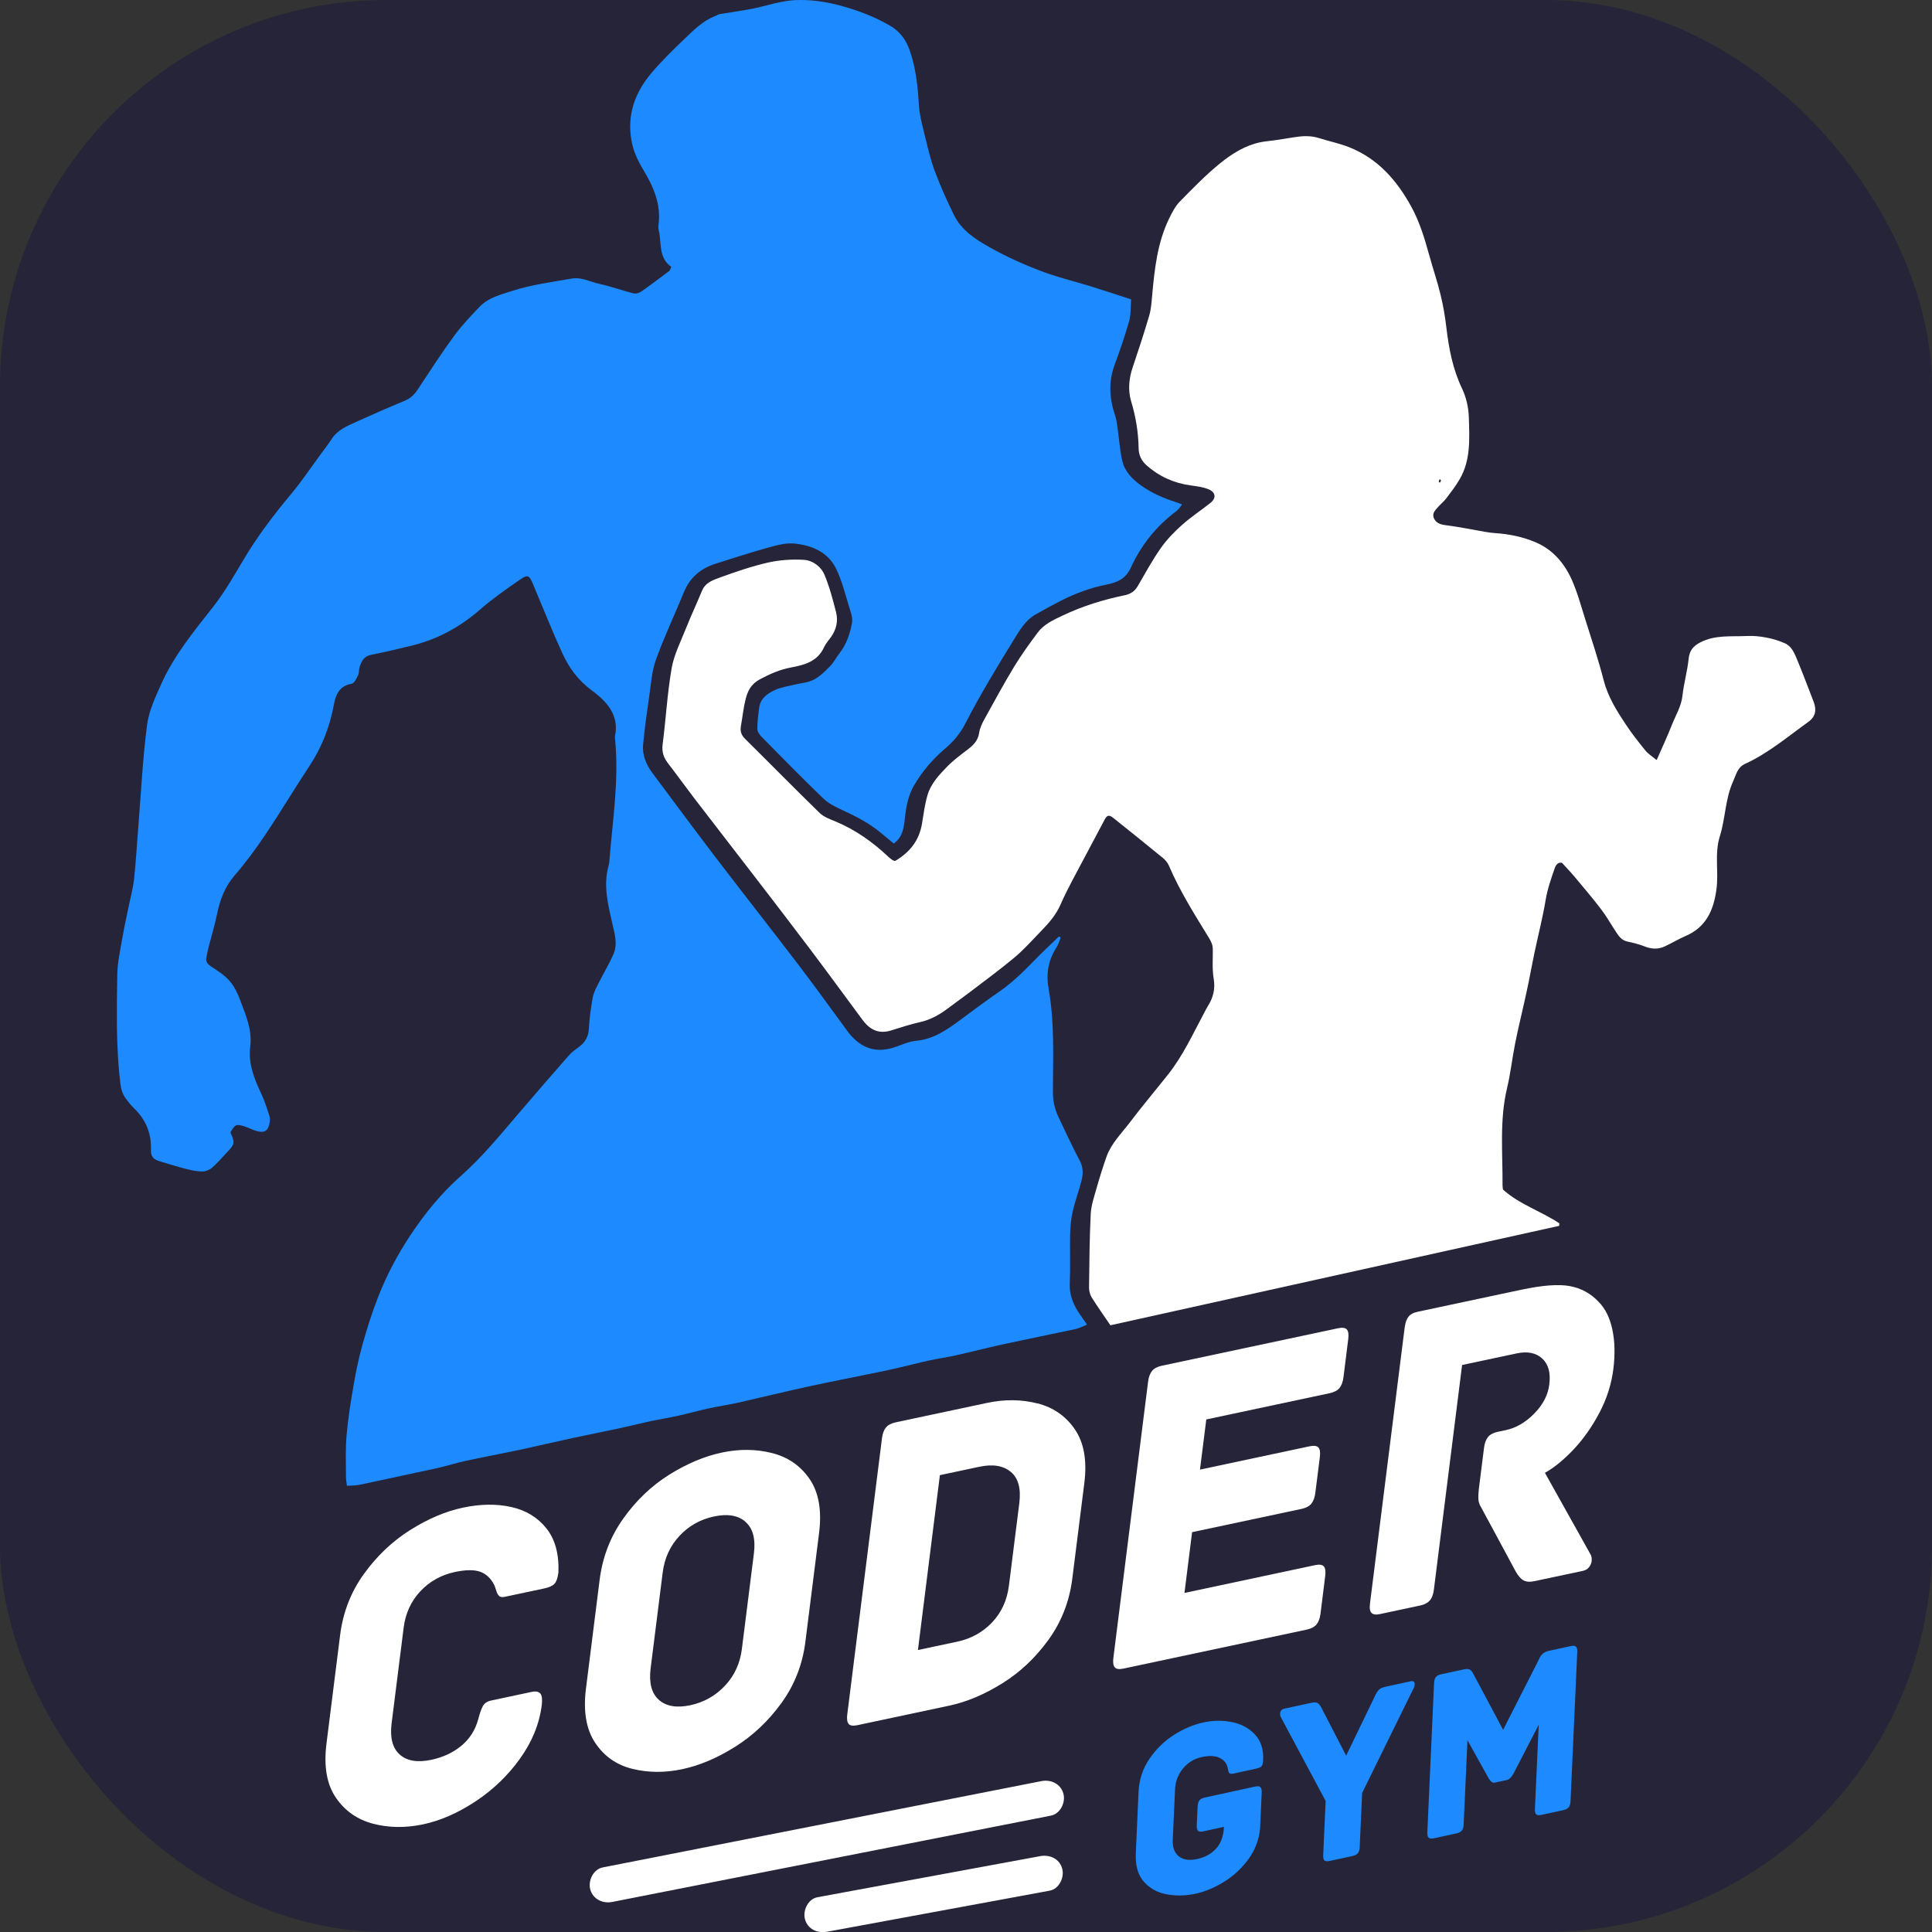 <svg xmlns="http://www.w3.org/2000/svg" version="1.1" xmlns:xlink="http://www.w3.org/1999/xlink" xmlns:svgjs="http://svgjs.com/svgjs" width="1000" height="1000"><rect width="100%" height="100%" fill="#333333" stroke="none"/><rect width="1000" height="1000" rx="200" ry="200" fill="#252438"></rect><g transform="matrix(3.087,0,0,3.087,60.508,-0.003)"><svg xmlns="http://www.w3.org/2000/svg" version="1.1" xmlns:xlink="http://www.w3.org/1999/xlink" xmlns:svgjs="http://svgjs.com/svgjs" width="284.76" height="323.96"><svg id="Capa_2" data-name="Capa 2" xmlns="http://www.w3.org/2000/svg" viewBox="0 0 284.76 323.96">
  <defs>
    <style>
      .cls-1 {
        fill: #1e8aff;
      }

      .cls-1, .cls-2 {
        stroke-width: 0px;
      }

      .cls-2 {
        fill: #fff;
      }
    </style>
  </defs>
  <g id="Capa_4" data-name="Capa 4">
    <path class="cls-1" d="M19.04,189.9c.78,1.72.74,1.93-.58,3.31-.83.87-1.6,1.8-2.5,2.58-.43.37-1.11.64-1.68.63-.92,0-1.85-.21-2.74-.44-1.45-.37-2.87-.82-4.31-1.25-1.13-.34-1.55-.79-1.52-1.96.09-2.77-.88-5.06-2.86-6.97-.49-.47-.92-1.01-1.32-1.55-.57-.75-.83-1.59-.95-2.56-.73-6.08-.62-12.18-.52-18.27.04-2.07.51-4.13.86-6.18.33-1.93.77-3.84,1.16-5.75.28-1.36.65-2.71.8-4.08.3-2.88.47-5.77.7-8.66.46-5.72.74-11.46,1.47-17.15.31-2.4,1.41-4.75,2.43-7.01,2.15-4.77,5.46-8.77,8.66-12.85,1.9-2.43,3.46-5.14,5.04-7.81,2.35-3.97,5.12-7.62,8.08-11.16,1.69-2.02,3.17-4.23,4.73-6.36.68-.93,1.39-1.84,2.02-2.81,1-1.53,2.59-2.18,4.15-2.88,2.68-1.21,5.37-2.4,8.09-3.52.97-.4,1.62-1.03,2.18-1.88,2-3.02,3.96-6.07,6.1-8.99,1.28-1.75,2.8-3.34,4.3-4.91,1.46-1.52,3.49-2.01,5.41-2.63,3.25-1.05,6.65-1.49,10-2.08,1.67-.29,3.15.56,4.71.9,1.91.42,3.77,1.1,5.67,1.58.39.1.95-.06,1.29-.3,1.59-1.11,3.14-2.28,4.69-3.45.16-.12.2-.4.35-.7-2.19-1.53-1.59-4.02-2.1-6.14-.08-.33-.07-.7-.02-1.04.4-3.4-.89-6.31-2.58-9.11-.92-1.54-1.67-3.11-1.98-4.92-.75-4.31.6-8,3.31-11.23,1.74-2.07,3.69-3.97,5.65-5.84,1.53-1.45,3.04-2.99,5.09-3.77.27-.1.51-.29.79-.33,1.82-.31,3.65-.55,5.46-.9,1.58-.31,3.11-.8,4.69-1.11C112.33.12,113.44,0,114.54,0c2.79-.02,5.47.52,8.15,1.34,2.43.74,4.73,1.69,6.91,2.95,1.69.97,2.71,2.38,3.35,4.22,1.02,2.93,1.33,5.93,1.51,9,.11,1.82.62,3.63,1.05,5.42.48,1.96.94,3.95,1.65,5.83.93,2.48,2.02,4.91,3.19,7.29,1.28,2.59,3.61,4.08,6.05,5.45,2.92,1.64,5.97,3,9.1,4.15,2.48.91,5.06,1.52,7.59,2.3,2.26.7,4.51,1.45,6.97,2.25-.11,1.28-.02,2.52-.34,3.65-.7,2.48-1.55,4.93-2.44,7.35-1.05,2.86-.86,5.65.09,8.47.2.59.29,1.23.38,1.86.27,1.89.4,3.8.8,5.65.4,1.86,1.69,3.17,3.23,4.26,1.76,1.26,3.72,2.09,5.76,2.75.32.1.63.23,1.07.39-.38.45-.61.86-.96,1.12-3.37,2.5-5.92,5.71-7.64,9.47-.89,1.96-2.39,2.52-4.12,2.86-2.67.53-5.18,1.47-7.59,2.69-1.44.73-2.86,1.51-4.27,2.31-1.66.94-2.62,2.58-3.56,4.1-2.87,4.65-5.71,9.33-8.21,14.18-.9,1.74-1.99,3.02-3.42,4.23-2.07,1.76-3.84,3.84-5.21,6.2-.96,1.66-1.3,3.54-1.51,5.45-.17,1.54-.33,3.13-1.86,4.25-.72-.6-1.46-1.21-2.2-1.82-1.93-1.6-4.13-2.74-6.4-3.78-1.14-.52-2.33-1.11-3.22-1.96-3.51-3.38-6.93-6.87-10.35-10.34-.34-.35-.71-.86-.71-1.3,0-1.21.15-2.42.32-3.63.22-1.55,1.41-2.35,2.65-2.92.97-.45,2.09-.6,3.15-.87,1.12-.28,2.34-.34,3.33-.85,1.04-.53,1.92-1.43,2.75-2.27.6-.61,1-1.42,1.53-2.1,1.21-1.54,1.83-3.35,2.15-5.21.14-.84-.23-1.81-.5-2.69-.65-2.09-1.18-4.25-2.11-6.22-1.36-2.89-4.11-4.05-7.06-4.34-1.6-.16-3.32.39-4.92.83-2.79.77-5.53,1.69-8.29,2.55-2.49.78-4.3,2.31-5.31,4.77-1.55,3.78-3.3,7.49-4.69,11.32-.68,1.87-.81,3.95-1.1,5.95-.4,2.74-.78,5.48-1.05,8.24-.17,1.78.49,3.38,1.55,4.8,3.54,4.74,7.05,9.5,10.64,14.2,4.61,6.04,9.31,12.01,13.92,18.05,2.62,3.43,5.13,6.94,7.69,10.41.34.46.67.94,1.05,1.37,2.14,2.39,4.62,2.96,7.65,1.85,1.07-.4,2.17-.86,3.29-.97,2.93-.27,5.18-1.86,7.42-3.52,2.2-1.64,4.41-3.27,6.67-4.84,2.23-1.55,4.11-3.47,6-5.4,1.25-1.28,2.56-2.49,3.85-3.74.1.07.2.13.29.2-.23.55-.38,1.14-.7,1.63-1.39,2.15-1.78,4.43-1.33,6.96,1.03,5.75.73,11.58.72,17.39,0,1.51.34,2.85.96,4.16,1.16,2.44,2.29,4.89,3.55,7.28.6,1.13.58,2.23.28,3.36-.45,1.72-1.07,3.4-1.47,5.13-.28,1.23-.4,2.52-.43,3.78-.06,2.79.05,5.58-.06,8.36-.07,1.78.51,3.27,1.42,4.7.43.67.9,1.32,1.47,2.14-.71.29-1.27.6-1.86.73-4.02.87-8.06,1.67-12.08,2.54-2.71.59-5.39,1.29-8.09,1.89-1.46.33-2.95.53-4.42.85-1.73.38-3.44.83-5.17,1.23-1.18.27-2.36.52-3.55.77-3.91.8-7.83,1.56-11.74,2.41-3.9.85-7.78,1.81-11.68,2.69-1.63.36-3.28.59-4.91.95-1.68.37-3.35.84-5.03,1.22-1.51.33-3.04.57-4.56.89-1.8.39-3.59.84-5.39,1.23-2.6.56-5.22,1.07-7.82,1.63-3,.65-5.99,1.36-8.99,2-2.93.62-5.89,1.17-8.82,1.8-1.57.34-3.1.82-4.66,1.19-1.17.28-2.36.5-3.54.76-3.21.69-6.42,1.4-9.64,2.07-.66.14-1.35.12-2.14.18-.07-.61-.16-1.06-.16-1.51,0-2.32-.1-4.66.1-6.97.25-2.82.7-5.62,1.18-8.41.39-2.27.86-4.54,1.48-6.76.75-2.67,1.58-5.33,2.59-7.91,1.43-3.69,3.28-7.19,5.48-10.5,2.41-3.62,5.12-6.97,8.38-9.85,3.6-3.18,6.63-6.89,9.74-10.53,2.8-3.28,5.63-6.54,8.47-9.78.48-.55,1.12-.97,1.71-1.42.97-.74,1.51-1.65,1.59-2.93.11-1.78.33-3.57.66-5.33.16-.88.64-1.71,1.05-2.53.79-1.59,1.73-3.11,2.43-4.74.73-1.69.18-3.42-.2-5.1-.73-3.22-1.56-6.42-.62-9.74.06-.22.1-.45.12-.69.53-6.81,1.65-13.6.96-20.47-.02-.17-.05-.36-.02-.52.78-3.6-1.49-5.92-3.89-7.68-2.31-1.71-3.83-3.81-4.95-6.27-1.74-3.81-3.28-7.71-4.91-11.57-.64-1.51-.87-1.64-2.25-.68-2.26,1.57-4.53,3.14-6.6,4.95-3.35,2.93-7.12,4.99-11.42,6.05-2.29.57-4.6,1.1-6.92,1.57-1.18.24-1.57,1.1-1.88,2.05-.14.44-.05.96-.25,1.36-.27.54-.65,1.36-1.08,1.43-2.02.32-2.66,1.81-2.96,3.41-.69,3.74-2,7.18-4.1,10.35-2.5,3.78-4.82,7.69-7.35,11.45-1.6,2.39-3.3,4.72-5.18,6.89-1.66,1.91-2.47,4.07-2.97,6.47-.42,2.03-1.03,4.03-1.54,6.05-.1.39-.14.8-.24,1.2-.17.73.12,1.14.75,1.56,1.1.73,2.27,1.46,3.12,2.44.81.93,1.38,2.13,1.81,3.3.92,2.47,2.01,4.91,1.66,7.69-.36,2.81.63,5.35,1.81,7.84.56,1.19.96,2.46,1.38,3.72.12.37.12.81.06,1.2-.22,1.38-.84,1.8-2.19,1.42-.72-.2-1.38-.59-2.09-.8-1.35-.4-1.5-.31-2.31,1.04Z"></path>
    <path class="cls-2" d="M258.2,127.38c.95-2.17,1.8-4,2.54-5.87.63-1.6,1.56-3.07,1.76-4.87.22-2.06.82-4.09,1.03-6.15.14-1.4.76-2.16,1.96-2.78,2.5-1.3,5.19-.94,7.82-1.07,1.09-.06,2.22.06,3.29.27,1.06.2,2.11.52,3.09.96,1.12.5,1.58,1.65,2.02,2.7.97,2.33,1.85,4.7,2.77,7.06.54,1.39.35,2.53-.88,3.41-3.45,2.48-6.71,5.26-10.61,7.04-1.29.59-1.49,1.83-1.98,2.89-1.35,2.93-1.29,6.21-2.24,9.23-.94,2.98-.16,5.99-.58,8.97-.48,3.48-1.74,6.3-5.17,7.77-1.2.52-2.32,1.2-3.5,1.75-1.1.51-2.21.46-3.36,0-.94-.38-1.95-.61-2.94-.83-.88-.2-1.35-.82-1.8-1.5-.86-1.3-1.62-2.67-2.56-3.9-1.42-1.86-2.94-3.65-4.45-5.45-.66-.79-1.38-1.53-2.11-2.34-.68-.13-1.02.33-1.22.91-.61,1.74-1.21,3.46-1.52,5.31-.5,3.01-1.27,5.98-1.9,8.97-.33,1.58-.62,3.17-.94,4.75-.23,1.13-.48,2.25-.73,3.38-.51,2.31-1.08,4.61-1.54,6.93-.5,2.5-.77,5.05-1.36,7.52-1.29,5.4-.72,10.87-.76,16.31,0,.23.05.46.07.7,2.78,2.51,6.42,3.63,9.47,5.68-.02.14-.03.27-.05.41-25.09,5.56-50.17,11.11-75.24,16.67-1.09-1.61-2.16-3.11-3.13-4.66-.29-.47-.45-1.1-.45-1.65.05-4.12.08-8.24.28-12.35.07-1.42.56-2.83.95-4.22.52-1.83,1.08-3.65,1.72-5.44.8-2.21,2.5-3.86,3.88-5.68,2.09-2.76,4.33-5.41,6.48-8.13,2.46-3.11,4.09-6.71,5.95-10.17.22-.41.42-.83.66-1.21.9-1.42,1.27-2.87.98-4.6-.27-1.59-.13-3.24-.15-4.87,0-.7-.2-1.24-.59-1.88-2.42-3.96-4.93-7.89-6.76-12.19-.21-.5-.62-.98-1.05-1.33-2.75-2.25-5.51-4.48-8.29-6.69-.71-.57-1.05-.46-1.45.3-1.81,3.41-3.63,6.81-5.43,10.22-.69,1.32-1.37,2.66-1.97,4.03-.78,1.79-2.05,3.19-3.38,4.56-1.43,1.48-2.8,3.02-4.37,4.33-2.42,2.02-4.97,3.88-7.48,5.8-1.18.9-2.39,1.75-3.57,2.64-1.44,1.1-2.97,1.97-4.78,2.37-1.63.36-3.23.9-4.83,1.39-1.92.59-3.44.04-4.8-1.8-2.97-4.01-5.91-8.04-8.92-12.03-3.1-4.12-6.26-8.21-9.4-12.3-3.33-4.33-6.68-8.64-10-12.97-1.43-1.87-2.8-3.79-4.24-5.65-.74-.96-1.1-1.91-.94-3.18.55-4.26.78-8.56,1.51-12.78.4-2.29,1.51-4.47,2.39-6.67.85-2.14,1.83-4.22,2.71-6.35.58-1.41,1.92-1.82,3.12-2.26,2.6-.94,5.24-1.85,7.93-2.46,1.95-.44,4.03-.58,6.02-.46,1.5.09,2.89,1.13,3.47,2.53.84,2.01,1.4,4.16,1.94,6.28.37,1.46.03,2.88-.85,4.13-.4.57-.89,1.09-1.17,1.71-1.08,2.38-3.24,2.97-5.5,3.39-1.88.35-3.55,1.08-5.24,1.98-1.49.79-2.06,1.95-2.41,3.33-.37,1.45-.51,2.96-.78,4.44-.16.85-.01,1.53.65,2.19,4.19,4.14,8.31,8.34,12.53,12.45.7.69,1.75,1.06,2.7,1.45,3.32,1.39,6.19,3.43,8.8,5.88.21.2.44.38.67.55.09.07.21.09.47.19,2.4-1.39,4.06-3.37,4.53-6.27.26-1.6.47-3.22.92-4.77.56-1.93,1.95-3.4,3.31-4.8,1.04-1.07,2.26-1.96,3.45-2.87.95-.73,1.71-1.49,1.9-2.77.12-.78.47-1.55.86-2.25,1.64-2.98,3.26-5.96,5.02-8.87,1.2-1.97,2.56-3.85,3.94-5.7,1.06-1.42,2.64-2.13,4.21-2.87,3.32-1.58,6.79-2.65,10.37-3.39.98-.2,1.69-.66,2.19-1.53,1.25-2.15,2.45-4.35,3.87-6.38,1-1.43,2.26-2.72,3.57-3.89,1.5-1.34,3.19-2.44,4.76-3.69.99-.79.9-1.77-.32-2.28-.94-.39-2-.5-3.02-.65-2.79-.39-5.24-1.48-7.36-3.35-.89-.78-1.33-1.73-1.35-2.88-.04-2.68-.47-5.27-1.25-7.86-.54-1.78-.4-3.78.24-5.65.98-2.91,1.94-5.82,2.8-8.77.32-1.1.39-2.28.49-3.43.4-4.38.87-8.74,2.82-12.77.5-1.02,1.04-2.1,1.82-2.89,2.18-2.23,4.38-4.49,6.8-6.45,1.96-1.58,4.15-2.96,6.71-3.49.79-.16,1.61-.21,2.41-.33,1.03-.15,2.06-.31,3.08-.48,1.44-.24,2.87-.35,4.3.11,1.7.54,3.47.89,5.12,1.55,4.76,1.9,7.94,5.52,10.35,9.9,1.42,2.57,2.26,5.37,3.04,8.19.61,2.22,1.36,4.4,1.9,6.63.44,1.79.75,3.63.97,5.47.42,3.53,1.06,6.96,2.61,10.21.71,1.5,1.11,3.16,1.16,4.87.1,3.54.35,7.11-1.51,10.34-.66,1.15-1.48,2.2-2.28,3.26-.38.51-.9.91-1.32,1.39-.49.56-1.14,1.11-.73,1.97.38.79,1.07,1.02,1.96,1.13,2.22.28,4.42.74,6.63,1.12.51.09,1.03.16,1.55.2,2.39.15,4.72.62,6.91,1.55,2.84,1.21,4.78,3.47,6.02,6.21.94,2.08,1.54,4.32,2.23,6.51,1.09,3.46,2.25,6.91,3.15,10.42.71,2.76,2.17,5.09,3.7,7.39,1.01,1.52,2.14,2.96,3.29,4.38.45.56,1.1.95,1.84,1.57ZM221.81,80.32c-.07.15-.16.28-.18.41,0,.06.11.15.17.22.07-.12.17-.23.21-.36.02-.05-.1-.15-.2-.27Z"></path>
    <path class="cls-2" d="M67.55,294.93c-2.05,2.84-4.54,5.22-7.48,7.15-2.94,1.93-5.85,3.2-8.73,3.81-2.93.62-5.72.59-8.37-.1-2.65-.69-4.74-2.15-6.26-4.38-1.52-2.23-2.05-5.25-1.57-9.06l2.29-18.21c.48-3.81,1.81-7.22,3.99-10.24,2.18-3.02,4.76-5.47,7.74-7.35,2.98-1.88,5.93-3.14,8.86-3.76,2.93-.62,5.63-.66,8.1-.11,2.47.55,4.43,1.75,5.9,3.59,1.46,1.84,2.13,4.31,2.01,7.38-.12.93-.34,1.56-.67,1.91-.33.35-.91.61-1.73.78l-6.59,1.4c-.46.1-.79.04-.98-.17-.2-.21-.35-.5-.46-.88-.11-.38-.22-.68-.32-.91-.57-1.13-1.36-1.88-2.36-2.24-1-.36-2.42-.35-4.25.04-2.29.49-4.22,1.56-5.78,3.22-1.57,1.66-2.5,3.7-2.81,6.12l-2.02,16.05c-.3,2.42.16,4.16,1.38,5.23,1.22,1.07,2.98,1.36,5.27.87,1.97-.42,3.65-1.2,5.04-2.35,1.39-1.15,2.33-2.62,2.83-4.43.26-1.01.52-1.75.78-2.23.26-.48.74-.8,1.42-.94l6.73-1.43c.73-.16,1.23-.06,1.5.28.27.34.34.98.23,1.9-.4,3.19-1.63,6.21-3.68,9.04Z"></path>
    <path class="cls-2" d="M111.45,285.51c-2.18,3.02-4.77,5.47-7.77,7.36-3,1.89-5.96,3.15-8.89,3.77-2.93.62-5.72.6-8.38-.06-2.66-.66-4.73-2.12-6.23-4.38-1.5-2.26-2.01-5.29-1.53-9.1l2.29-18.21c.48-3.81,1.8-7.23,3.96-10.27,2.16-3.04,4.73-5.49,7.7-7.35,2.97-1.86,5.92-3.1,8.85-3.72,2.93-.62,5.73-.59,8.41.09,2.68.68,4.78,2.14,6.3,4.37,1.52,2.23,2.05,5.25,1.57,9.05l-2.29,18.21c-.48,3.81-1.81,7.22-3.99,10.24ZM105.41,255.17c-1.25-1.09-3.01-1.39-5.3-.9-2.29.49-4.22,1.57-5.79,3.26-1.57,1.69-2.51,3.74-2.81,6.16l-2.02,16.05c-.3,2.42.15,4.17,1.38,5.27,1.22,1.09,2.98,1.39,5.26.91,2.29-.49,4.23-1.58,5.82-3.27,1.59-1.69,2.54-3.75,2.84-6.16l2.02-16.05c.3-2.42-.17-4.17-1.41-5.26Z"></path>
    <path class="cls-2" d="M154.33,235.3c2.68.68,4.78,2.14,6.3,4.37,1.52,2.23,2.05,5.22,1.58,8.98l-2.02,16.05c-.48,3.81-1.81,7.22-3.99,10.24-2.18,3.02-4.77,5.46-7.77,7.32-2.99,1.86-5.96,3.11-8.88,3.73l-15.38,3.27c-.73.16-1.23.09-1.48-.21-.25-.3-.33-.83-.23-1.6l5.82-46.3c.1-.77.32-1.37.66-1.79.34-.42.88-.71,1.61-.87l15.38-3.27c2.93-.62,5.73-.59,8.4.09ZM149.88,246.8c-1.25-1.06-3.02-1.35-5.3-.86l-6.59,1.4-3.68,29.32,6.59-1.4c2.33-.5,4.28-1.58,5.85-3.24,1.57-1.66,2.5-3.7,2.81-6.12l1.75-13.89c.3-2.42-.17-4.16-1.42-5.22Z"></path>
    <path class="cls-2" d="M202.37,262.64c.25.3.33.83.23,1.6l-.79,6.33c-.1.77-.32,1.37-.66,1.79-.34.42-.88.71-1.61.87l-30.75,6.54c-.73.16-1.23.09-1.48-.21-.25-.3-.33-.83-.23-1.6l5.82-46.3c.1-.77.32-1.37.66-1.79.34-.42.88-.71,1.61-.87l29.58-6.29c.73-.16,1.22-.08,1.48.21.25.3.33.83.23,1.6l-.8,6.41c-.1.77-.32,1.37-.66,1.79-.34.42-.88.71-1.61.87l-20.73,4.41-1.06,8.41,18.39-3.91c.73-.15,1.22-.08,1.48.21.25.3.33.83.23,1.6l-.76,6.02c-.1.77-.32,1.37-.66,1.79-.34.42-.88.71-1.61.87l-18.39,3.91-1.28,10.19,21.89-4.66c.73-.16,1.22-.08,1.48.21Z"></path>
    <path class="cls-2" d="M247.28,261.72c-.05.41-.21.77-.47,1.08-.26.31-.6.5-1.01.59l-8.1,1.72c-.78.17-1.4.12-1.85-.13-.46-.25-.89-.74-1.29-1.45l-5.85-10.85c-.26-.4-.41-.85-.43-1.37-.03-.52.03-1.32.17-2.4l.78-6.17c.1-.77.32-1.37.66-1.79.34-.42.88-.71,1.61-.87l1.37-.29c1.74-.37,3.34-1.3,4.79-2.79,1.46-1.49,2.29-3.1,2.51-4.85.25-1.96-.15-3.41-1.19-4.37-1.04-.95-2.47-1.24-4.3-.85l-9.13,1.94-4.73,37.66c-.1.82-.34,1.44-.7,1.84-.36.4-.89.68-1.57.82l-6.8,1.45c-.64.14-1.1.07-1.38-.19-.28-.27-.37-.81-.26-1.63l5.81-46.23c.1-.77.3-1.37.62-1.79.32-.42.85-.71,1.58-.86l17.3-3.68c3.57-.76,6.3-.97,8.19-.62,1.89.35,3.51,1.23,4.84,2.65,1.11,1.12,1.87,2.66,2.29,4.62.42,1.96.48,4.18.17,6.65-.32,2.52-1.09,4.95-2.32,7.29-1.23,2.34-2.67,4.39-4.31,6.14-1.65,1.75-3.26,3.07-4.84,3.96l7.69,13.76c.14.32.18.66.14,1.02Z"></path>
    <g>
      <path class="cls-1" d="M191.74,299.67c.16.16.23.45.21.86l-.27,6.05c-.19,1.92-.85,3.64-1.98,5.18-1.13,1.54-2.49,2.8-4.09,3.78-1.59.98-3.18,1.64-4.75,1.98-1.65.36-3.27.39-4.84.1-1.57-.29-2.85-1-3.84-2.12-.99-1.12-1.43-2.71-1.34-4.77l.46-10.27c.09-2.06.7-3.91,1.83-5.56,1.12-1.65,2.5-2.99,4.11-4.01,1.62-1.03,3.26-1.72,4.91-2.08,1.68-.37,3.3-.38,4.88-.05s2.84,1.04,3.82,2.1,1.42,2.49,1.34,4.27c-.02.5-.11.84-.26,1.01-.15.17-.46.3-.92.41l-3.76.82c-.39.08-.64.05-.74-.09-.11-.14-.18-.33-.21-.55-.03-.23-.06-.4-.11-.53-.2-.67-.66-1.17-1.39-1.5-.73-.32-1.7-.35-2.91-.09-1.27.28-2.31.91-3.14,1.92-.83,1.01-1.27,2.18-1.33,3.51l-.38,8.39c-.06,1.31.28,2.25,1.02,2.83.74.58,1.76.73,3.05.45,1.34-.29,2.41-.88,3.21-1.77s1.23-2.1,1.3-3.63l-3.49.76c-.41.09-.7.06-.86-.1s-.23-.45-.21-.86l.15-3.26c.02-.42.12-.74.29-.97.18-.23.47-.39.88-.48l8.49-1.85c.41-.09.7-.05.86.1Z"></path>
      <path class="cls-1" d="M217.6,282.43c0,.14-.04.3-.1.48l-8.71,17.72-.41,9.1c-.02.45-.13.78-.31,1s-.48.37-.86.46l-3.88.84c-.39.08-.67.06-.84-.06-.17-.13-.25-.43-.23-.9l.41-9.1-7.58-14.18c-.04-.15-.06-.3-.06-.44.02-.47.26-.76.73-.86l4.46-.97c.46-.1.82-.1,1.05,0s.47.38.71.86l4.13,7.99,4.79-9.92c.26-.58.51-.97.76-1.18.25-.21.61-.36,1.08-.46l4.19-.91c.47-.1.69.08.67.56Z"></path>
      <path class="cls-1" d="M244.65,276.1c.16.16.23.45.21.86l-1.13,25.08c-.02.45-.12.78-.31,1s-.48.37-.87.46l-3.72.81c-.39.08-.67.06-.84-.09-.17-.14-.25-.44-.23-.88l.64-14.15-4.21,8.15c-.36.66-.75,1.03-1.16,1.12l-1.94.42c-.26.06-.46.02-.61-.12-.15-.13-.29-.31-.44-.52l-3.59-6.45-.64,14.15c-.02.45-.12.78-.31,1-.19.22-.48.37-.87.46l-3.84.83c-.39.08-.67.06-.84-.09-.17-.14-.25-.44-.23-.88l1.13-25.08c.02-.42.12-.74.29-.97.18-.23.47-.39.89-.48l3.84-.83c.47-.1.8-.08,1.01.07.21.15.37.33.47.54.1.21.18.35.23.42l4.85,9.11,5.81-11.43c.05-.1.15-.29.28-.58.13-.29.32-.54.57-.76.25-.22.57-.37.96-.46l3.72-.81c.41-.09.7-.06.86.1Z"></path>
    </g>
    <g>
      <line class="cls-2" x1="155.8" y1="301.53" x2="82.27" y2="316"></line>
      <path class="cls-2" d="M155.01,298.64c-8.32,1.64-16.63,3.27-24.95,4.91l-39.48,7.77c-3.04.6-6.07,1.2-9.11,1.79-1.59.31-2.5,2.21-2.1,3.69.46,1.66,2.1,2.41,3.69,2.1,8.32-1.64,16.63-3.27,24.95-4.91l39.48-7.77c3.04-.6,6.07-1.2,9.11-1.79,1.59-.31,2.5-2.21,2.1-3.69-.46-1.66-2.1-2.41-3.69-2.1h0Z"></path>
    </g>
    <g>
      <line class="cls-2" x1="155.61" y1="314.12" x2="118.27" y2="321"></line>
      <path class="cls-2" d="M154.81,311.22c-10.91,2.01-21.83,4.02-32.74,6.04l-4.6.85c-1.59.29-2.5,2.23-2.1,3.69.46,1.68,2.09,2.39,3.69,2.1,10.91-2.01,21.83-4.02,32.74-6.04l4.6-.85c1.59-.29,2.5-2.23,2.1-3.69-.46-1.68-2.09-2.39-3.69-2.1h0Z"></path>
    </g>
  </g>
</svg></svg></g></svg>